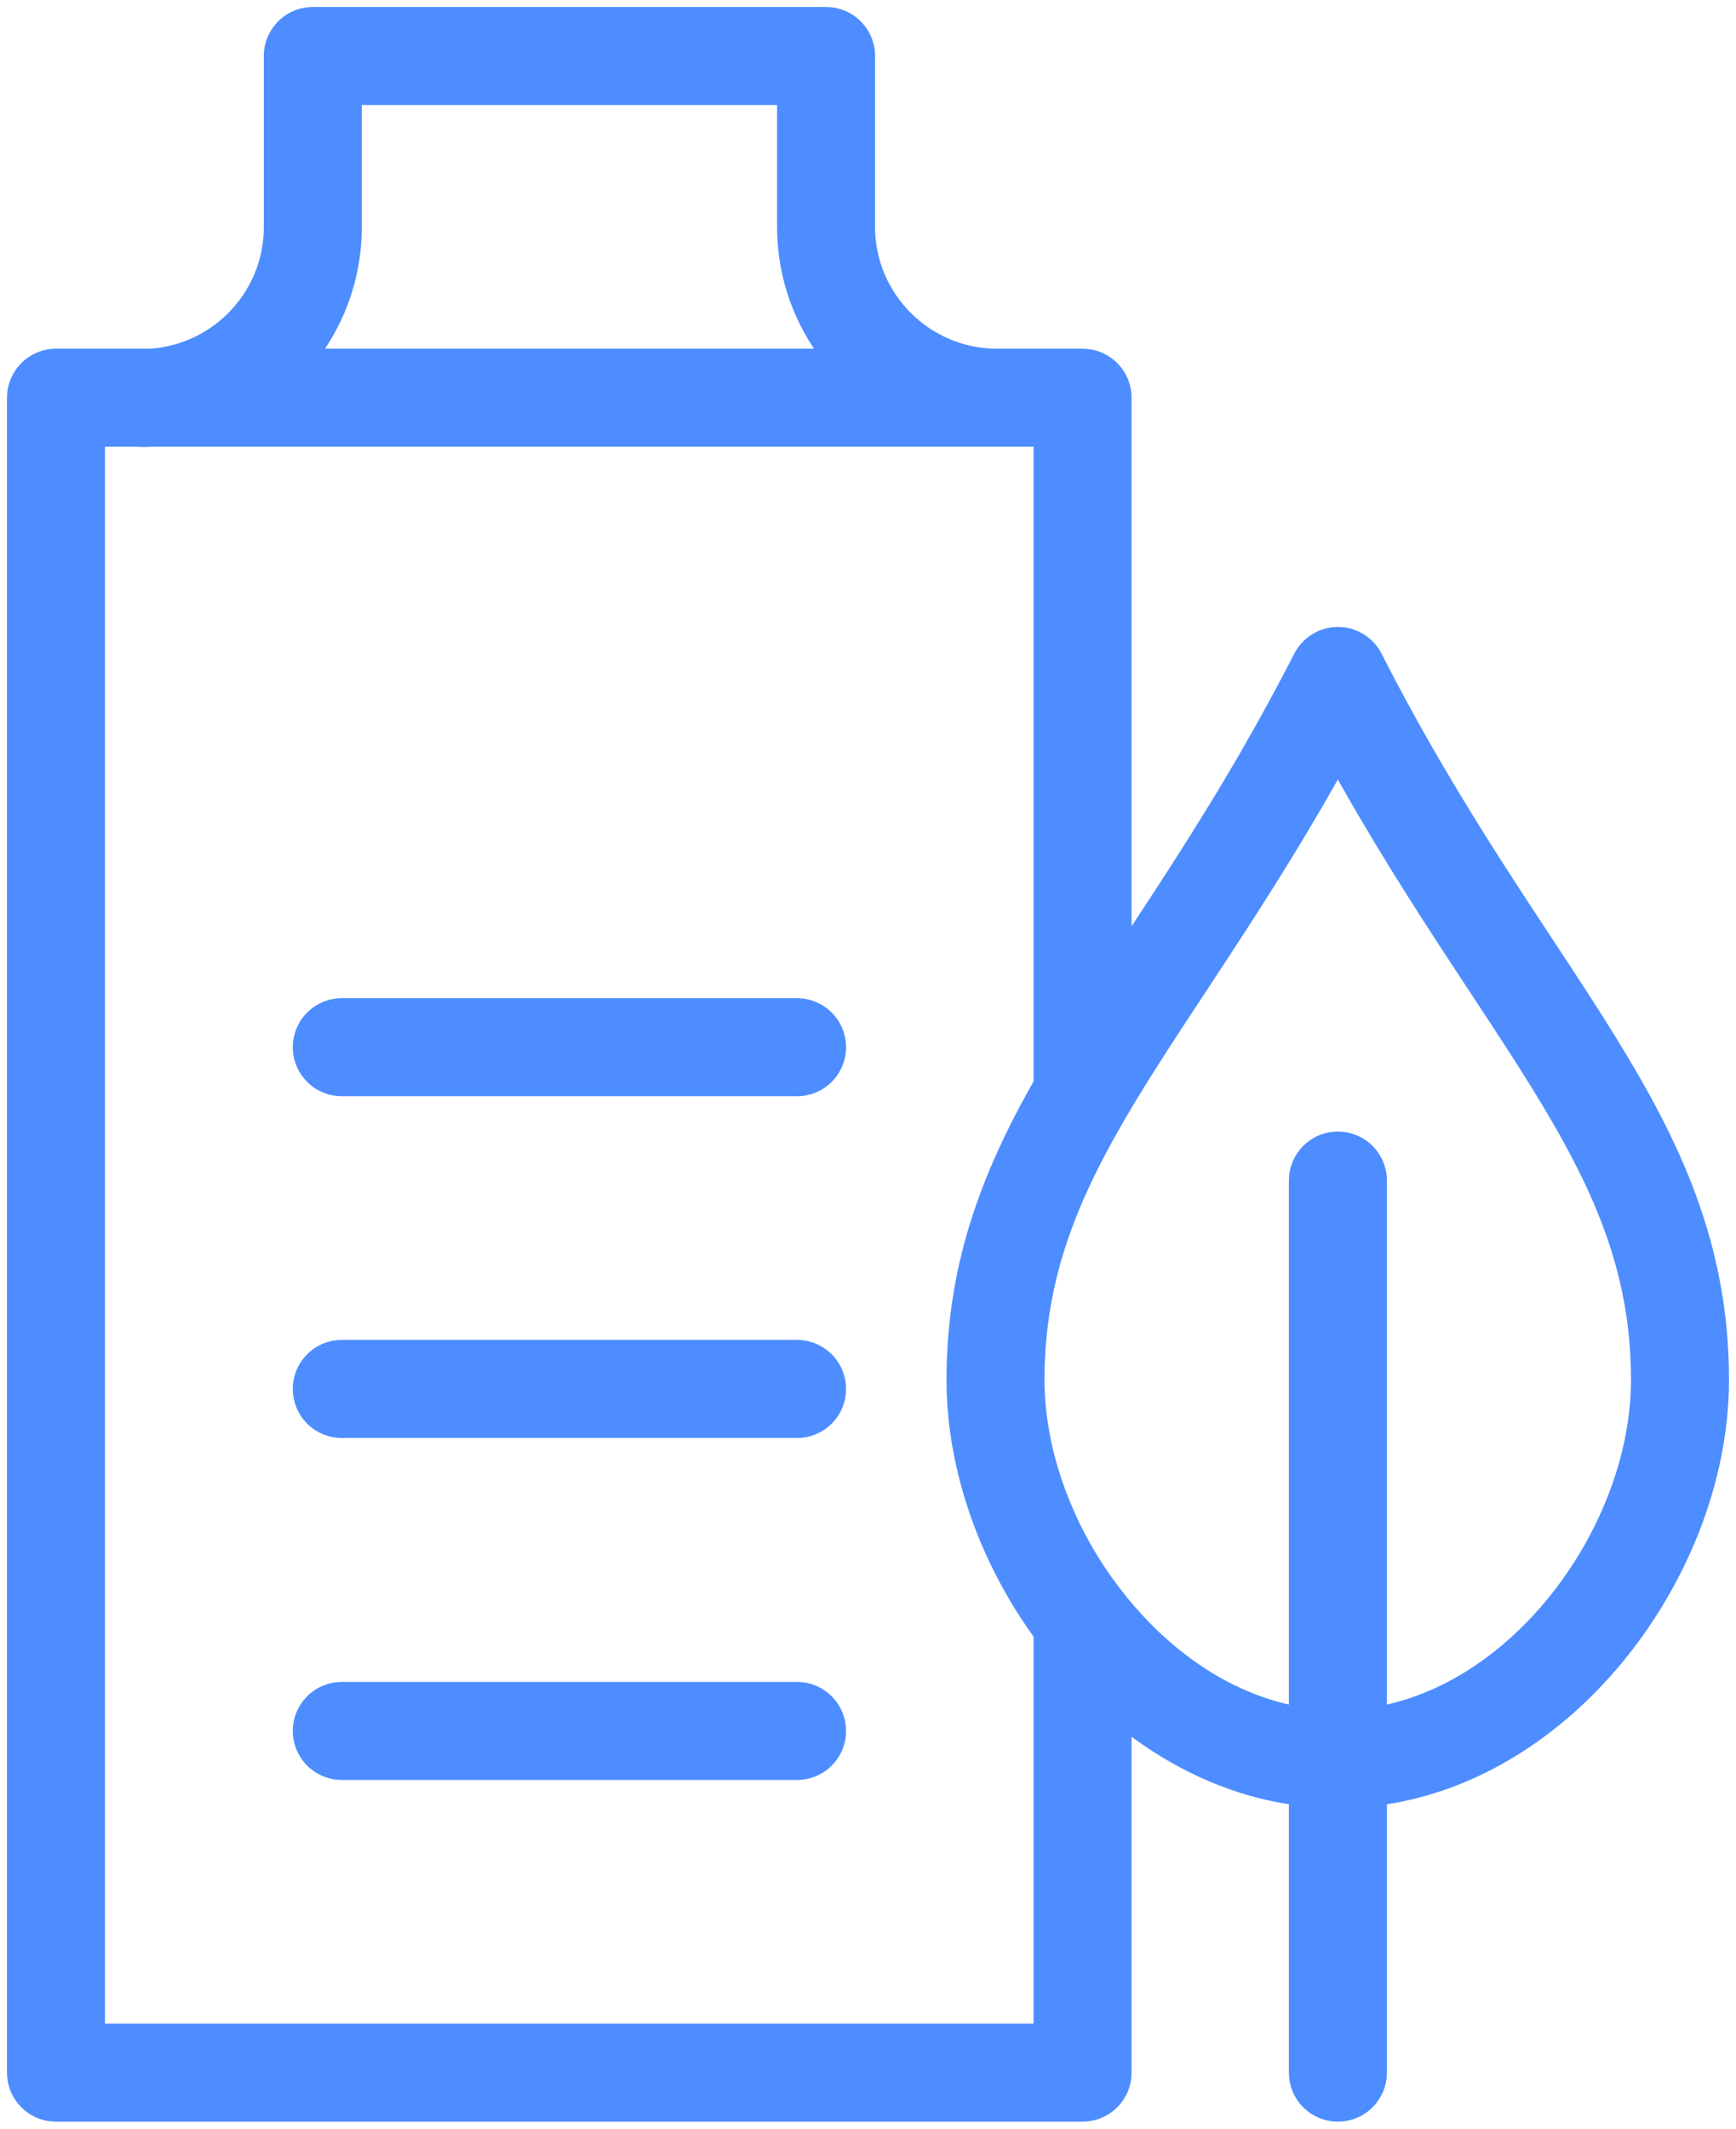 <svg width="62" height="76" viewBox="0 0 62 76" fill="none" xmlns="http://www.w3.org/2000/svg">
<path d="M38.663 39.076C36.777 42.315 35.554 45.378 35.554 49.269C35.554 52.228 36.725 55.364 38.663 57.847M38.663 39.076V14.2H2V74H38.663V57.847M38.663 39.076C41.026 35.02 44.425 30.694 47.782 24.134C53.803 35.941 60 40.504 60 49.269C60 55.674 54.529 62.804 47.782 62.804C44.155 62.804 40.902 60.745 38.663 57.847M35.617 14.2C32.238 14.2 29.503 11.468 29.503 8.095V2H11.171V8.105C11.171 11.479 8.435 14.21 5.057 14.21M47.782 42.15V74M12.207 61.8H28.466M12.207 49.59H28.466M12.207 37.389H28.466" stroke="#4D8DFF" stroke-width="3.5" stroke-linecap="round" stroke-linejoin="round"/>
</svg>
